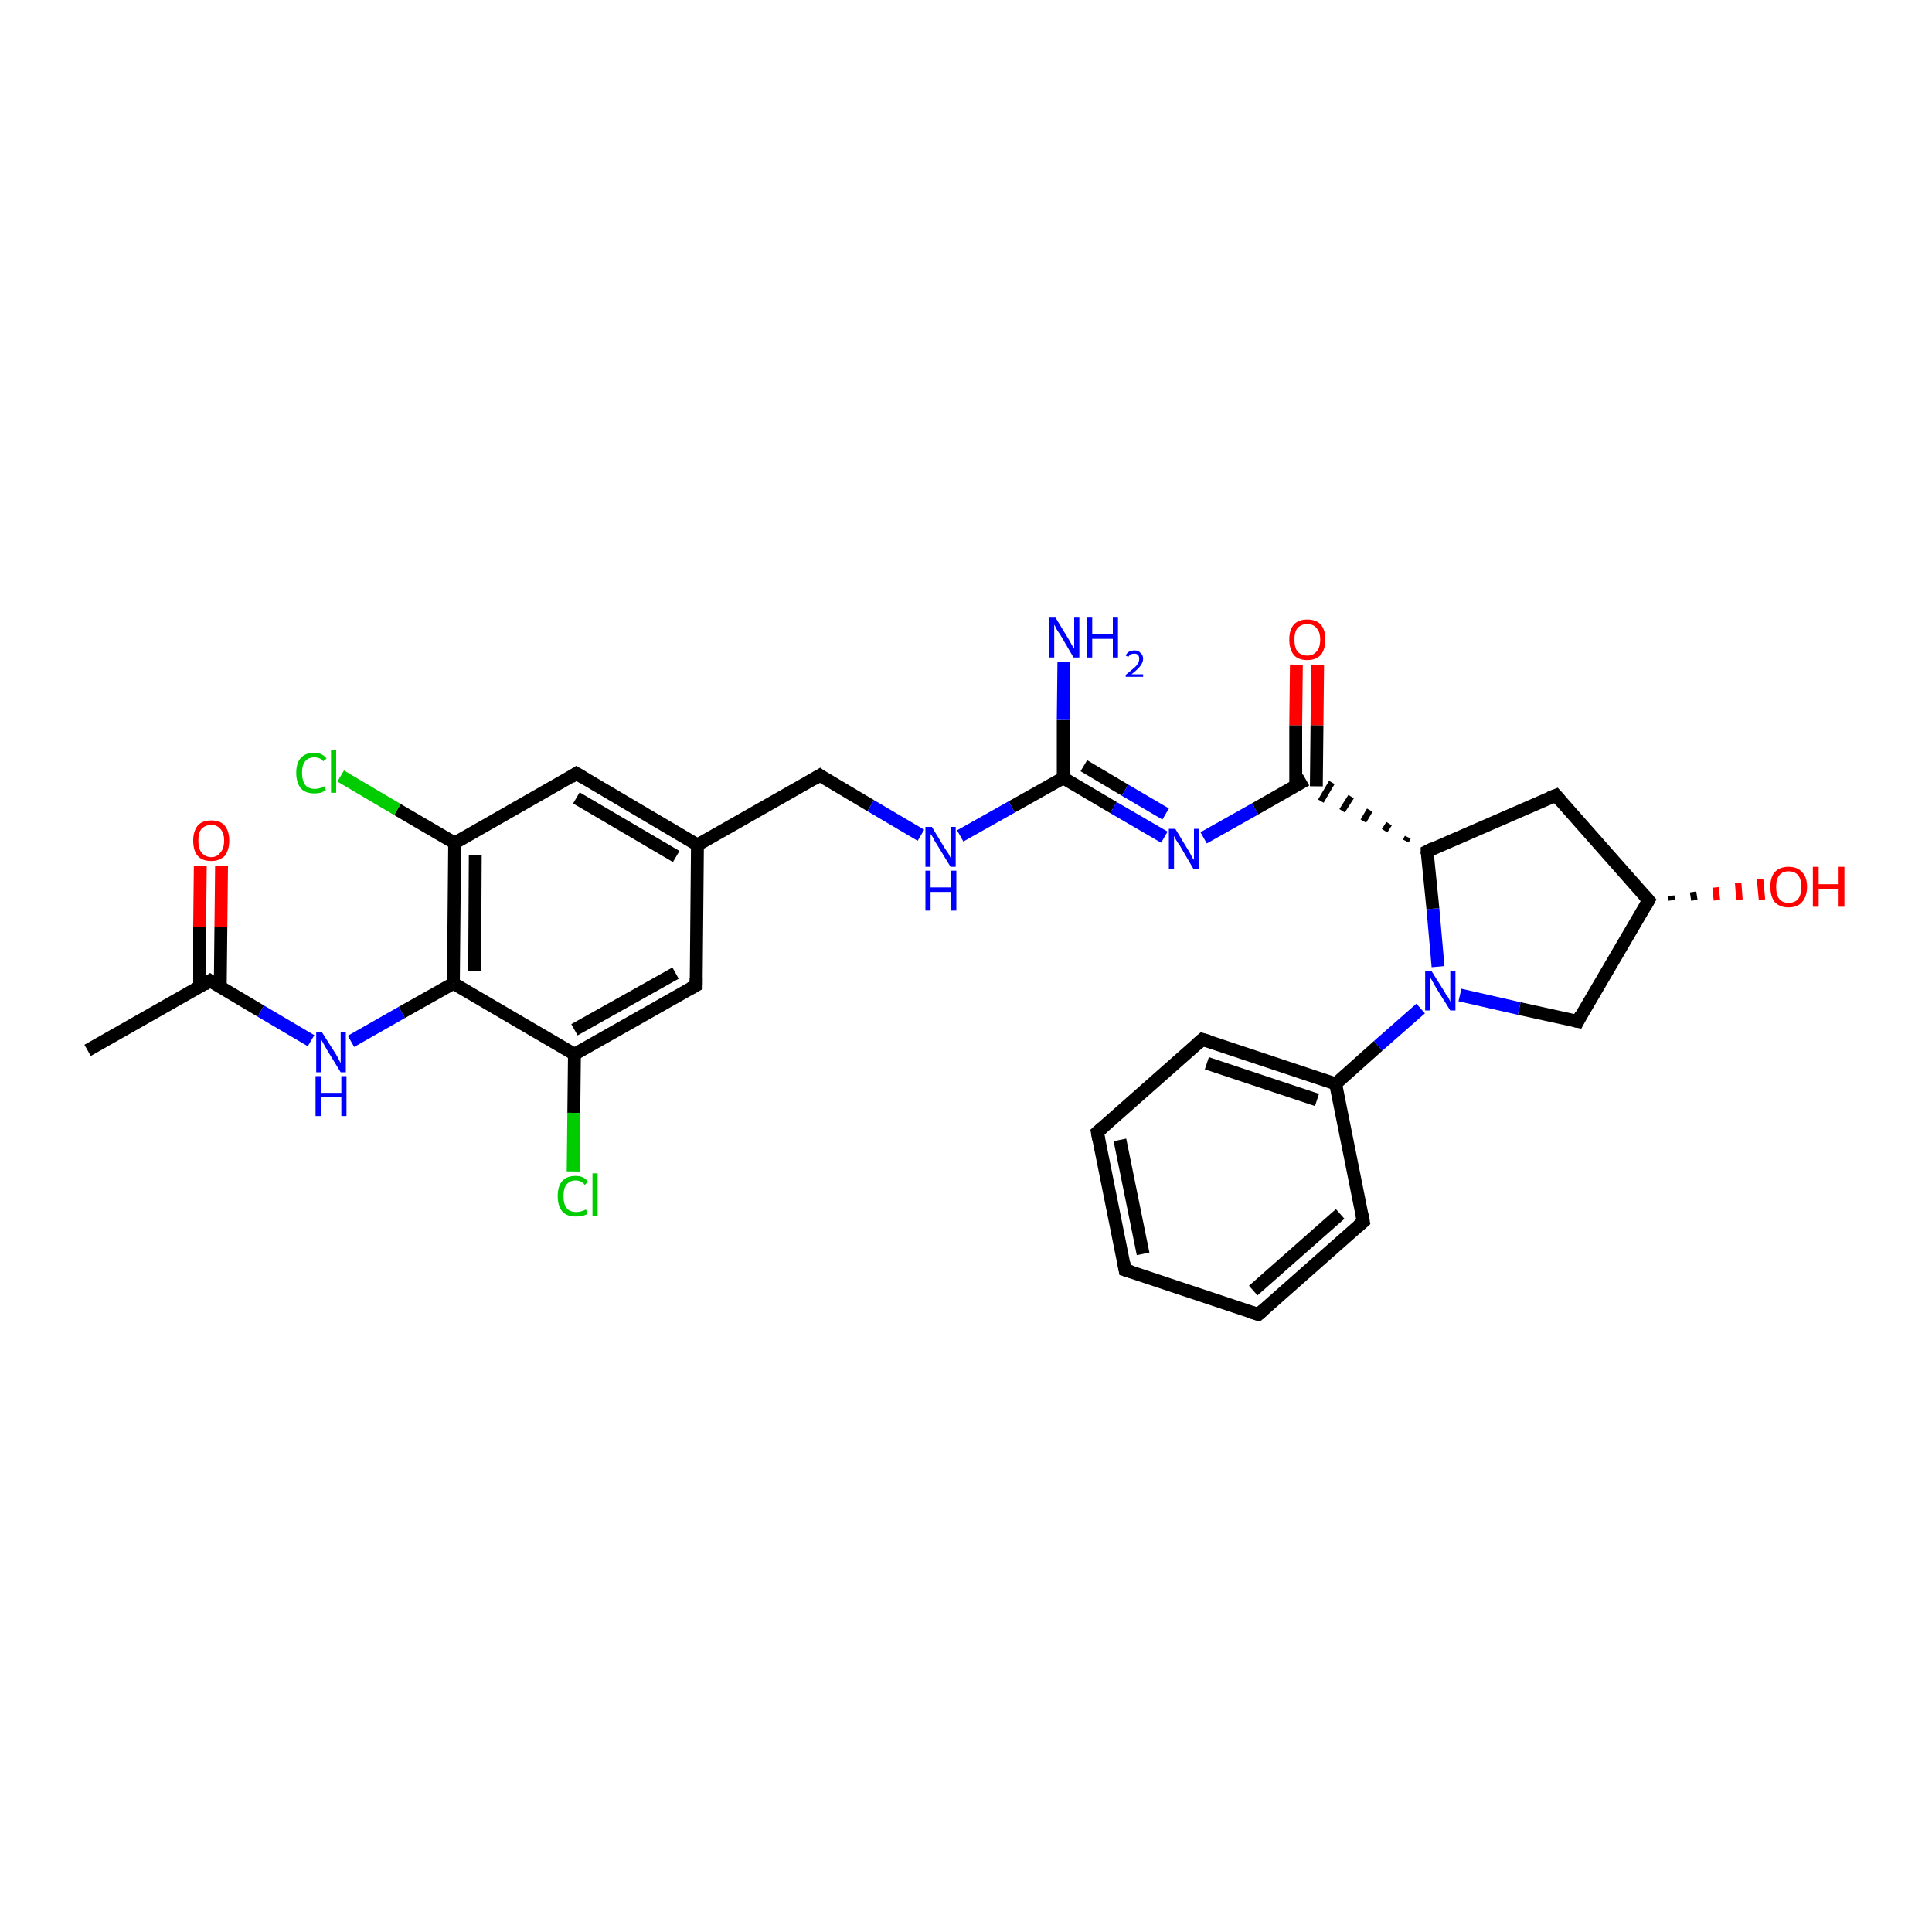 <?xml version='1.0' encoding='iso-8859-1'?>
<svg version='1.1' baseProfile='full'
              xmlns='http://www.w3.org/2000/svg'
                      xmlns:rdkit='http://www.rdkit.org/xml'
                      xmlns:xlink='http://www.w3.org/1999/xlink'
                  xml:space='preserve'
width='300px' height='300px' viewBox='0 0 300 300'>
<!-- END OF HEADER -->
<rect style='opacity:1.0;fill:#FFFFFF;stroke:none' width='300.0' height='300.0' x='0.0' y='0.0'> </rect>
<path class='bond-0 atom-0 atom-1' d='M 13.6,163.1 L 32.6,152.3' style='fill:none;fill-rule:evenodd;stroke:#000000;stroke-width:2.0px;stroke-linecap:butt;stroke-linejoin:miter;stroke-opacity:1' />
<path class='bond-1 atom-1 atom-2' d='M 34.2,153.3 L 34.3,143.9' style='fill:none;fill-rule:evenodd;stroke:#000000;stroke-width:2.0px;stroke-linecap:butt;stroke-linejoin:miter;stroke-opacity:1' />
<path class='bond-1 atom-1 atom-2' d='M 34.3,143.9 L 34.4,134.5' style='fill:none;fill-rule:evenodd;stroke:#FF0000;stroke-width:2.0px;stroke-linecap:butt;stroke-linejoin:miter;stroke-opacity:1' />
<path class='bond-1 atom-1 atom-2' d='M 31.0,153.3 L 31.0,143.9' style='fill:none;fill-rule:evenodd;stroke:#000000;stroke-width:2.0px;stroke-linecap:butt;stroke-linejoin:miter;stroke-opacity:1' />
<path class='bond-1 atom-1 atom-2' d='M 31.0,143.9 L 31.1,134.5' style='fill:none;fill-rule:evenodd;stroke:#FF0000;stroke-width:2.0px;stroke-linecap:butt;stroke-linejoin:miter;stroke-opacity:1' />
<path class='bond-2 atom-1 atom-3' d='M 32.6,152.3 L 40.5,157.0' style='fill:none;fill-rule:evenodd;stroke:#000000;stroke-width:2.0px;stroke-linecap:butt;stroke-linejoin:miter;stroke-opacity:1' />
<path class='bond-2 atom-1 atom-3' d='M 40.5,157.0 L 48.3,161.6' style='fill:none;fill-rule:evenodd;stroke:#0000FF;stroke-width:2.0px;stroke-linecap:butt;stroke-linejoin:miter;stroke-opacity:1' />
<path class='bond-3 atom-3 atom-4' d='M 54.5,161.7 L 62.4,157.2' style='fill:none;fill-rule:evenodd;stroke:#0000FF;stroke-width:2.0px;stroke-linecap:butt;stroke-linejoin:miter;stroke-opacity:1' />
<path class='bond-3 atom-3 atom-4' d='M 62.4,157.2 L 70.4,152.7' style='fill:none;fill-rule:evenodd;stroke:#000000;stroke-width:2.0px;stroke-linecap:butt;stroke-linejoin:miter;stroke-opacity:1' />
<path class='bond-4 atom-4 atom-5' d='M 70.4,152.7 L 70.6,130.9' style='fill:none;fill-rule:evenodd;stroke:#000000;stroke-width:2.0px;stroke-linecap:butt;stroke-linejoin:miter;stroke-opacity:1' />
<path class='bond-4 atom-4 atom-5' d='M 73.7,150.8 L 73.8,132.8' style='fill:none;fill-rule:evenodd;stroke:#000000;stroke-width:2.0px;stroke-linecap:butt;stroke-linejoin:miter;stroke-opacity:1' />
<path class='bond-5 atom-5 atom-6' d='M 70.6,130.9 L 61.7,125.7' style='fill:none;fill-rule:evenodd;stroke:#000000;stroke-width:2.0px;stroke-linecap:butt;stroke-linejoin:miter;stroke-opacity:1' />
<path class='bond-5 atom-5 atom-6' d='M 61.7,125.7 L 52.9,120.5' style='fill:none;fill-rule:evenodd;stroke:#00CC00;stroke-width:2.0px;stroke-linecap:butt;stroke-linejoin:miter;stroke-opacity:1' />
<path class='bond-6 atom-5 atom-7' d='M 70.6,130.9 L 89.5,120.1' style='fill:none;fill-rule:evenodd;stroke:#000000;stroke-width:2.0px;stroke-linecap:butt;stroke-linejoin:miter;stroke-opacity:1' />
<path class='bond-7 atom-7 atom-8' d='M 89.5,120.1 L 108.3,131.2' style='fill:none;fill-rule:evenodd;stroke:#000000;stroke-width:2.0px;stroke-linecap:butt;stroke-linejoin:miter;stroke-opacity:1' />
<path class='bond-7 atom-7 atom-8' d='M 89.5,123.9 L 105.0,133.0' style='fill:none;fill-rule:evenodd;stroke:#000000;stroke-width:2.0px;stroke-linecap:butt;stroke-linejoin:miter;stroke-opacity:1' />
<path class='bond-8 atom-8 atom-9' d='M 108.3,131.2 L 127.3,120.4' style='fill:none;fill-rule:evenodd;stroke:#000000;stroke-width:2.0px;stroke-linecap:butt;stroke-linejoin:miter;stroke-opacity:1' />
<path class='bond-9 atom-9 atom-10' d='M 127.3,120.4 L 135.2,125.1' style='fill:none;fill-rule:evenodd;stroke:#000000;stroke-width:2.0px;stroke-linecap:butt;stroke-linejoin:miter;stroke-opacity:1' />
<path class='bond-9 atom-9 atom-10' d='M 135.2,125.1 L 143.0,129.7' style='fill:none;fill-rule:evenodd;stroke:#0000FF;stroke-width:2.0px;stroke-linecap:butt;stroke-linejoin:miter;stroke-opacity:1' />
<path class='bond-10 atom-10 atom-11' d='M 149.1,129.8 L 157.1,125.3' style='fill:none;fill-rule:evenodd;stroke:#0000FF;stroke-width:2.0px;stroke-linecap:butt;stroke-linejoin:miter;stroke-opacity:1' />
<path class='bond-10 atom-10 atom-11' d='M 157.1,125.3 L 165.1,120.8' style='fill:none;fill-rule:evenodd;stroke:#000000;stroke-width:2.0px;stroke-linecap:butt;stroke-linejoin:miter;stroke-opacity:1' />
<path class='bond-11 atom-11 atom-12' d='M 165.1,120.8 L 165.1,111.8' style='fill:none;fill-rule:evenodd;stroke:#000000;stroke-width:2.0px;stroke-linecap:butt;stroke-linejoin:miter;stroke-opacity:1' />
<path class='bond-11 atom-11 atom-12' d='M 165.1,111.8 L 165.2,102.8' style='fill:none;fill-rule:evenodd;stroke:#0000FF;stroke-width:2.0px;stroke-linecap:butt;stroke-linejoin:miter;stroke-opacity:1' />
<path class='bond-12 atom-11 atom-13' d='M 165.1,120.8 L 172.9,125.4' style='fill:none;fill-rule:evenodd;stroke:#000000;stroke-width:2.0px;stroke-linecap:butt;stroke-linejoin:miter;stroke-opacity:1' />
<path class='bond-12 atom-11 atom-13' d='M 172.9,125.4 L 180.8,130.0' style='fill:none;fill-rule:evenodd;stroke:#0000FF;stroke-width:2.0px;stroke-linecap:butt;stroke-linejoin:miter;stroke-opacity:1' />
<path class='bond-12 atom-11 atom-13' d='M 168.3,118.9 L 174.7,122.7' style='fill:none;fill-rule:evenodd;stroke:#000000;stroke-width:2.0px;stroke-linecap:butt;stroke-linejoin:miter;stroke-opacity:1' />
<path class='bond-12 atom-11 atom-13' d='M 174.7,122.7 L 181.0,126.4' style='fill:none;fill-rule:evenodd;stroke:#0000FF;stroke-width:2.0px;stroke-linecap:butt;stroke-linejoin:miter;stroke-opacity:1' />
<path class='bond-13 atom-13 atom-14' d='M 186.9,130.1 L 194.9,125.6' style='fill:none;fill-rule:evenodd;stroke:#0000FF;stroke-width:2.0px;stroke-linecap:butt;stroke-linejoin:miter;stroke-opacity:1' />
<path class='bond-13 atom-13 atom-14' d='M 194.9,125.6 L 202.8,121.1' style='fill:none;fill-rule:evenodd;stroke:#000000;stroke-width:2.0px;stroke-linecap:butt;stroke-linejoin:miter;stroke-opacity:1' />
<path class='bond-14 atom-14 atom-15' d='M 204.4,122.1 L 204.5,112.6' style='fill:none;fill-rule:evenodd;stroke:#000000;stroke-width:2.0px;stroke-linecap:butt;stroke-linejoin:miter;stroke-opacity:1' />
<path class='bond-14 atom-14 atom-15' d='M 204.5,112.6 L 204.6,103.2' style='fill:none;fill-rule:evenodd;stroke:#FF0000;stroke-width:2.0px;stroke-linecap:butt;stroke-linejoin:miter;stroke-opacity:1' />
<path class='bond-14 atom-14 atom-15' d='M 201.2,122.0 L 201.2,112.6' style='fill:none;fill-rule:evenodd;stroke:#000000;stroke-width:2.0px;stroke-linecap:butt;stroke-linejoin:miter;stroke-opacity:1' />
<path class='bond-14 atom-14 atom-15' d='M 201.2,112.6 L 201.3,103.2' style='fill:none;fill-rule:evenodd;stroke:#FF0000;stroke-width:2.0px;stroke-linecap:butt;stroke-linejoin:miter;stroke-opacity:1' />
<path class='bond-15 atom-16 atom-14' d='M 218.6,130.0 L 218.3,130.6' style='fill:none;fill-rule:evenodd;stroke:#000000;stroke-width:1.0px;stroke-linecap:butt;stroke-linejoin:miter;stroke-opacity:1' />
<path class='bond-15 atom-16 atom-14' d='M 215.7,127.9 L 215.0,129.0' style='fill:none;fill-rule:evenodd;stroke:#000000;stroke-width:1.0px;stroke-linecap:butt;stroke-linejoin:miter;stroke-opacity:1' />
<path class='bond-15 atom-16 atom-14' d='M 212.7,125.8 L 211.7,127.5' style='fill:none;fill-rule:evenodd;stroke:#000000;stroke-width:1.0px;stroke-linecap:butt;stroke-linejoin:miter;stroke-opacity:1' />
<path class='bond-15 atom-16 atom-14' d='M 209.8,123.7 L 208.4,125.9' style='fill:none;fill-rule:evenodd;stroke:#000000;stroke-width:1.0px;stroke-linecap:butt;stroke-linejoin:miter;stroke-opacity:1' />
<path class='bond-15 atom-16 atom-14' d='M 206.8,121.5 L 205.1,124.4' style='fill:none;fill-rule:evenodd;stroke:#000000;stroke-width:1.0px;stroke-linecap:butt;stroke-linejoin:miter;stroke-opacity:1' />
<path class='bond-16 atom-16 atom-17' d='M 221.6,132.2 L 241.6,123.5' style='fill:none;fill-rule:evenodd;stroke:#000000;stroke-width:2.0px;stroke-linecap:butt;stroke-linejoin:miter;stroke-opacity:1' />
<path class='bond-17 atom-17 atom-18' d='M 241.6,123.5 L 256.0,139.8' style='fill:none;fill-rule:evenodd;stroke:#000000;stroke-width:2.0px;stroke-linecap:butt;stroke-linejoin:miter;stroke-opacity:1' />
<path class='bond-18 atom-18 atom-19' d='M 259.5,139.1 L 259.6,139.8' style='fill:none;fill-rule:evenodd;stroke:#000000;stroke-width:1.0px;stroke-linecap:butt;stroke-linejoin:miter;stroke-opacity:1' />
<path class='bond-18 atom-18 atom-19' d='M 262.9,138.5 L 263.1,139.8' style='fill:none;fill-rule:evenodd;stroke:#000000;stroke-width:1.0px;stroke-linecap:butt;stroke-linejoin:miter;stroke-opacity:1' />
<path class='bond-18 atom-18 atom-19' d='M 266.4,137.8 L 266.6,139.8' style='fill:none;fill-rule:evenodd;stroke:#FF0000;stroke-width:1.0px;stroke-linecap:butt;stroke-linejoin:miter;stroke-opacity:1' />
<path class='bond-18 atom-18 atom-19' d='M 269.9,137.1 L 270.1,139.7' style='fill:none;fill-rule:evenodd;stroke:#FF0000;stroke-width:1.0px;stroke-linecap:butt;stroke-linejoin:miter;stroke-opacity:1' />
<path class='bond-18 atom-18 atom-19' d='M 273.3,136.5 L 273.6,139.7' style='fill:none;fill-rule:evenodd;stroke:#FF0000;stroke-width:1.0px;stroke-linecap:butt;stroke-linejoin:miter;stroke-opacity:1' />
<path class='bond-19 atom-18 atom-20' d='M 256.0,139.8 L 245.0,158.6' style='fill:none;fill-rule:evenodd;stroke:#000000;stroke-width:2.0px;stroke-linecap:butt;stroke-linejoin:miter;stroke-opacity:1' />
<path class='bond-20 atom-20 atom-21' d='M 245.0,158.6 L 235.9,156.6' style='fill:none;fill-rule:evenodd;stroke:#000000;stroke-width:2.0px;stroke-linecap:butt;stroke-linejoin:miter;stroke-opacity:1' />
<path class='bond-20 atom-20 atom-21' d='M 235.9,156.6 L 226.7,154.5' style='fill:none;fill-rule:evenodd;stroke:#0000FF;stroke-width:2.0px;stroke-linecap:butt;stroke-linejoin:miter;stroke-opacity:1' />
<path class='bond-21 atom-21 atom-22' d='M 220.6,156.6 L 214.0,162.4' style='fill:none;fill-rule:evenodd;stroke:#0000FF;stroke-width:2.0px;stroke-linecap:butt;stroke-linejoin:miter;stroke-opacity:1' />
<path class='bond-21 atom-21 atom-22' d='M 214.0,162.4 L 207.4,168.3' style='fill:none;fill-rule:evenodd;stroke:#000000;stroke-width:2.0px;stroke-linecap:butt;stroke-linejoin:miter;stroke-opacity:1' />
<path class='bond-22 atom-22 atom-23' d='M 207.4,168.3 L 186.7,161.4' style='fill:none;fill-rule:evenodd;stroke:#000000;stroke-width:2.0px;stroke-linecap:butt;stroke-linejoin:miter;stroke-opacity:1' />
<path class='bond-22 atom-22 atom-23' d='M 204.5,170.8 L 187.4,165.1' style='fill:none;fill-rule:evenodd;stroke:#000000;stroke-width:2.0px;stroke-linecap:butt;stroke-linejoin:miter;stroke-opacity:1' />
<path class='bond-23 atom-23 atom-24' d='M 186.7,161.4 L 170.4,175.8' style='fill:none;fill-rule:evenodd;stroke:#000000;stroke-width:2.0px;stroke-linecap:butt;stroke-linejoin:miter;stroke-opacity:1' />
<path class='bond-24 atom-24 atom-25' d='M 170.4,175.8 L 174.7,197.2' style='fill:none;fill-rule:evenodd;stroke:#000000;stroke-width:2.0px;stroke-linecap:butt;stroke-linejoin:miter;stroke-opacity:1' />
<path class='bond-24 atom-24 atom-25' d='M 173.9,177.0 L 177.5,194.7' style='fill:none;fill-rule:evenodd;stroke:#000000;stroke-width:2.0px;stroke-linecap:butt;stroke-linejoin:miter;stroke-opacity:1' />
<path class='bond-25 atom-25 atom-26' d='M 174.7,197.2 L 195.4,204.1' style='fill:none;fill-rule:evenodd;stroke:#000000;stroke-width:2.0px;stroke-linecap:butt;stroke-linejoin:miter;stroke-opacity:1' />
<path class='bond-26 atom-26 atom-27' d='M 195.4,204.1 L 211.7,189.7' style='fill:none;fill-rule:evenodd;stroke:#000000;stroke-width:2.0px;stroke-linecap:butt;stroke-linejoin:miter;stroke-opacity:1' />
<path class='bond-26 atom-26 atom-27' d='M 194.6,200.4 L 208.1,188.5' style='fill:none;fill-rule:evenodd;stroke:#000000;stroke-width:2.0px;stroke-linecap:butt;stroke-linejoin:miter;stroke-opacity:1' />
<path class='bond-27 atom-8 atom-28' d='M 108.3,131.2 L 108.1,153.0' style='fill:none;fill-rule:evenodd;stroke:#000000;stroke-width:2.0px;stroke-linecap:butt;stroke-linejoin:miter;stroke-opacity:1' />
<path class='bond-28 atom-28 atom-29' d='M 108.1,153.0 L 89.2,163.7' style='fill:none;fill-rule:evenodd;stroke:#000000;stroke-width:2.0px;stroke-linecap:butt;stroke-linejoin:miter;stroke-opacity:1' />
<path class='bond-28 atom-28 atom-29' d='M 104.9,151.1 L 89.2,159.9' style='fill:none;fill-rule:evenodd;stroke:#000000;stroke-width:2.0px;stroke-linecap:butt;stroke-linejoin:miter;stroke-opacity:1' />
<path class='bond-29 atom-29 atom-30' d='M 89.2,163.7 L 89.1,172.8' style='fill:none;fill-rule:evenodd;stroke:#000000;stroke-width:2.0px;stroke-linecap:butt;stroke-linejoin:miter;stroke-opacity:1' />
<path class='bond-29 atom-29 atom-30' d='M 89.1,172.8 L 89.0,181.9' style='fill:none;fill-rule:evenodd;stroke:#00CC00;stroke-width:2.0px;stroke-linecap:butt;stroke-linejoin:miter;stroke-opacity:1' />
<path class='bond-30 atom-29 atom-4' d='M 89.2,163.7 L 70.4,152.7' style='fill:none;fill-rule:evenodd;stroke:#000000;stroke-width:2.0px;stroke-linecap:butt;stroke-linejoin:miter;stroke-opacity:1' />
<path class='bond-31 atom-21 atom-16' d='M 223.3,150.1 L 222.5,141.1' style='fill:none;fill-rule:evenodd;stroke:#0000FF;stroke-width:2.0px;stroke-linecap:butt;stroke-linejoin:miter;stroke-opacity:1' />
<path class='bond-31 atom-21 atom-16' d='M 222.5,141.1 L 221.6,132.2' style='fill:none;fill-rule:evenodd;stroke:#000000;stroke-width:2.0px;stroke-linecap:butt;stroke-linejoin:miter;stroke-opacity:1' />
<path class='bond-32 atom-27 atom-22' d='M 211.7,189.7 L 207.4,168.3' style='fill:none;fill-rule:evenodd;stroke:#000000;stroke-width:2.0px;stroke-linecap:butt;stroke-linejoin:miter;stroke-opacity:1' />
<path d='M 31.7,152.9 L 32.6,152.3 L 33.0,152.6' style='fill:none;stroke:#000000;stroke-width:2.0px;stroke-linecap:butt;stroke-linejoin:miter;stroke-opacity:1;' />
<path d='M 88.6,120.7 L 89.5,120.1 L 90.5,120.7' style='fill:none;stroke:#000000;stroke-width:2.0px;stroke-linecap:butt;stroke-linejoin:miter;stroke-opacity:1;' />
<path d='M 126.3,121.0 L 127.3,120.4 L 127.7,120.7' style='fill:none;stroke:#000000;stroke-width:2.0px;stroke-linecap:butt;stroke-linejoin:miter;stroke-opacity:1;' />
<path d='M 222.6,131.7 L 221.6,132.2 L 221.6,132.6' style='fill:none;stroke:#000000;stroke-width:2.0px;stroke-linecap:butt;stroke-linejoin:miter;stroke-opacity:1;' />
<path d='M 240.6,123.9 L 241.6,123.5 L 242.3,124.3' style='fill:none;stroke:#000000;stroke-width:2.0px;stroke-linecap:butt;stroke-linejoin:miter;stroke-opacity:1;' />
<path d='M 255.3,139.0 L 256.0,139.8 L 255.5,140.7' style='fill:none;stroke:#000000;stroke-width:2.0px;stroke-linecap:butt;stroke-linejoin:miter;stroke-opacity:1;' />
<path d='M 245.5,157.6 L 245.0,158.6 L 244.5,158.5' style='fill:none;stroke:#000000;stroke-width:2.0px;stroke-linecap:butt;stroke-linejoin:miter;stroke-opacity:1;' />
<path d='M 187.7,161.7 L 186.7,161.4 L 185.9,162.1' style='fill:none;stroke:#000000;stroke-width:2.0px;stroke-linecap:butt;stroke-linejoin:miter;stroke-opacity:1;' />
<path d='M 171.2,175.1 L 170.4,175.8 L 170.6,176.9' style='fill:none;stroke:#000000;stroke-width:2.0px;stroke-linecap:butt;stroke-linejoin:miter;stroke-opacity:1;' />
<path d='M 174.5,196.1 L 174.7,197.2 L 175.7,197.5' style='fill:none;stroke:#000000;stroke-width:2.0px;stroke-linecap:butt;stroke-linejoin:miter;stroke-opacity:1;' />
<path d='M 194.4,203.8 L 195.4,204.1 L 196.2,203.4' style='fill:none;stroke:#000000;stroke-width:2.0px;stroke-linecap:butt;stroke-linejoin:miter;stroke-opacity:1;' />
<path d='M 210.9,190.4 L 211.7,189.7 L 211.5,188.6' style='fill:none;stroke:#000000;stroke-width:2.0px;stroke-linecap:butt;stroke-linejoin:miter;stroke-opacity:1;' />
<path d='M 108.1,151.9 L 108.1,153.0 L 107.2,153.5' style='fill:none;stroke:#000000;stroke-width:2.0px;stroke-linecap:butt;stroke-linejoin:miter;stroke-opacity:1;' />
<path class='atom-2' d='M 30.0 130.5
Q 30.0 129.1, 30.7 128.2
Q 31.4 127.4, 32.8 127.4
Q 34.2 127.4, 34.9 128.2
Q 35.6 129.1, 35.6 130.5
Q 35.6 132.0, 34.9 132.9
Q 34.1 133.7, 32.8 133.7
Q 31.4 133.7, 30.7 132.9
Q 30.0 132.1, 30.0 130.5
M 32.8 133.1
Q 33.7 133.1, 34.2 132.4
Q 34.8 131.8, 34.8 130.5
Q 34.8 129.3, 34.2 128.7
Q 33.7 128.1, 32.8 128.1
Q 31.9 128.1, 31.3 128.7
Q 30.8 129.3, 30.8 130.5
Q 30.8 131.8, 31.3 132.4
Q 31.9 133.1, 32.8 133.1
' fill='#FF0000'/>
<path class='atom-3' d='M 50.0 160.3
L 52.1 163.6
Q 52.3 163.9, 52.6 164.5
Q 52.9 165.1, 52.9 165.1
L 52.9 160.3
L 53.7 160.3
L 53.7 166.5
L 52.9 166.5
L 50.7 162.9
Q 50.5 162.5, 50.2 162.0
Q 49.9 161.5, 49.9 161.4
L 49.9 166.5
L 49.1 166.5
L 49.1 160.3
L 50.0 160.3
' fill='#0000FF'/>
<path class='atom-3' d='M 49.0 167.1
L 49.8 167.1
L 49.8 169.7
L 53.0 169.7
L 53.0 167.1
L 53.8 167.1
L 53.8 173.3
L 53.0 173.3
L 53.0 170.4
L 49.8 170.4
L 49.8 173.3
L 49.0 173.3
L 49.0 167.1
' fill='#0000FF'/>
<path class='atom-6' d='M 46.0 120.0
Q 46.0 118.5, 46.7 117.7
Q 47.4 116.9, 48.8 116.9
Q 50.1 116.9, 50.7 117.8
L 50.2 118.2
Q 49.7 117.6, 48.8 117.6
Q 47.9 117.6, 47.4 118.2
Q 46.9 118.8, 46.9 120.0
Q 46.9 121.2, 47.4 121.9
Q 47.9 122.5, 48.9 122.5
Q 49.6 122.5, 50.4 122.1
L 50.6 122.7
Q 50.3 122.9, 49.8 123.1
Q 49.3 123.2, 48.8 123.2
Q 47.4 123.2, 46.7 122.4
Q 46.0 121.5, 46.0 120.0
' fill='#00CC00'/>
<path class='atom-6' d='M 51.4 116.5
L 52.2 116.5
L 52.2 123.1
L 51.4 123.1
L 51.4 116.5
' fill='#00CC00'/>
<path class='atom-10' d='M 144.7 128.4
L 146.7 131.7
Q 146.9 132.0, 147.3 132.6
Q 147.6 133.2, 147.6 133.2
L 147.6 128.4
L 148.4 128.4
L 148.4 134.6
L 147.6 134.6
L 145.4 131.0
Q 145.1 130.6, 144.9 130.1
Q 144.6 129.6, 144.5 129.5
L 144.5 134.6
L 143.7 134.6
L 143.7 128.4
L 144.7 128.4
' fill='#0000FF'/>
<path class='atom-10' d='M 143.7 135.2
L 144.5 135.2
L 144.5 137.8
L 147.7 137.8
L 147.7 135.2
L 148.5 135.2
L 148.5 141.4
L 147.7 141.4
L 147.7 138.5
L 144.5 138.5
L 144.5 141.4
L 143.7 141.4
L 143.7 135.2
' fill='#0000FF'/>
<path class='atom-12' d='M 163.9 95.9
L 165.9 99.2
Q 166.1 99.5, 166.4 100.1
Q 166.7 100.6, 166.8 100.7
L 166.8 95.9
L 167.6 95.9
L 167.6 102.1
L 166.7 102.1
L 164.6 98.5
Q 164.3 98.1, 164.0 97.6
Q 163.8 97.1, 163.7 97.0
L 163.7 102.1
L 162.9 102.1
L 162.9 95.9
L 163.9 95.9
' fill='#0000FF'/>
<path class='atom-12' d='M 168.8 95.9
L 169.6 95.9
L 169.6 98.5
L 172.8 98.5
L 172.8 95.9
L 173.6 95.9
L 173.6 102.1
L 172.8 102.1
L 172.8 99.2
L 169.6 99.2
L 169.6 102.1
L 168.8 102.1
L 168.8 95.9
' fill='#0000FF'/>
<path class='atom-12' d='M 174.8 101.8
Q 174.9 101.5, 175.3 101.2
Q 175.7 101.0, 176.2 101.0
Q 176.8 101.0, 177.1 101.4
Q 177.5 101.7, 177.5 102.3
Q 177.5 102.9, 177.0 103.5
Q 176.6 104.0, 175.7 104.7
L 177.5 104.7
L 177.5 105.1
L 174.8 105.1
L 174.8 104.8
Q 175.5 104.2, 176.0 103.8
Q 176.5 103.4, 176.7 103.0
Q 176.9 102.7, 176.9 102.3
Q 176.9 101.9, 176.7 101.7
Q 176.5 101.5, 176.2 101.5
Q 175.8 101.5, 175.6 101.6
Q 175.4 101.7, 175.2 102.0
L 174.8 101.8
' fill='#0000FF'/>
<path class='atom-13' d='M 182.5 128.7
L 184.5 132.0
Q 184.7 132.3, 185.0 132.9
Q 185.3 133.5, 185.4 133.5
L 185.4 128.7
L 186.2 128.7
L 186.2 134.9
L 185.3 134.9
L 183.2 131.3
Q 182.9 130.9, 182.6 130.4
Q 182.4 130.0, 182.3 129.8
L 182.3 134.9
L 181.5 134.9
L 181.5 128.7
L 182.5 128.7
' fill='#0000FF'/>
<path class='atom-15' d='M 200.2 99.3
Q 200.2 97.8, 200.9 97.0
Q 201.6 96.2, 203.0 96.2
Q 204.4 96.2, 205.1 97.0
Q 205.8 97.8, 205.8 99.3
Q 205.8 100.8, 205.1 101.7
Q 204.3 102.5, 203.0 102.5
Q 201.6 102.5, 200.9 101.7
Q 200.2 100.8, 200.2 99.3
M 203.0 101.8
Q 203.9 101.8, 204.4 101.2
Q 205.0 100.6, 205.0 99.3
Q 205.0 98.1, 204.4 97.5
Q 203.9 96.9, 203.0 96.9
Q 202.1 96.9, 201.5 97.5
Q 201.0 98.1, 201.0 99.3
Q 201.0 100.6, 201.5 101.2
Q 202.1 101.8, 203.0 101.8
' fill='#FF0000'/>
<path class='atom-19' d='M 274.9 137.7
Q 274.9 136.2, 275.6 135.4
Q 276.4 134.6, 277.7 134.6
Q 279.1 134.6, 279.8 135.4
Q 280.6 136.2, 280.6 137.7
Q 280.6 139.2, 279.8 140.1
Q 279.1 140.9, 277.7 140.9
Q 276.4 140.9, 275.6 140.1
Q 274.9 139.2, 274.9 137.7
M 277.7 140.2
Q 278.7 140.2, 279.2 139.6
Q 279.7 139.0, 279.7 137.7
Q 279.7 136.5, 279.2 135.9
Q 278.7 135.3, 277.7 135.3
Q 276.8 135.3, 276.3 135.9
Q 275.8 136.5, 275.8 137.7
Q 275.8 139.0, 276.3 139.6
Q 276.8 140.2, 277.7 140.2
' fill='#FF0000'/>
<path class='atom-19' d='M 281.5 134.6
L 282.4 134.6
L 282.4 137.3
L 285.5 137.3
L 285.5 134.6
L 286.4 134.6
L 286.4 140.8
L 285.5 140.8
L 285.5 138.0
L 282.4 138.0
L 282.4 140.8
L 281.5 140.8
L 281.5 134.6
' fill='#FF0000'/>
<path class='atom-21' d='M 222.3 150.8
L 224.3 154.0
Q 224.5 154.4, 224.9 154.9
Q 225.2 155.5, 225.2 155.6
L 225.2 150.8
L 226.0 150.8
L 226.0 156.9
L 225.2 156.9
L 223.0 153.4
Q 222.8 153.0, 222.5 152.5
Q 222.2 152.0, 222.1 151.8
L 222.1 156.9
L 221.3 156.9
L 221.3 150.8
L 222.3 150.8
' fill='#0000FF'/>
<path class='atom-30' d='M 86.6 185.7
Q 86.6 184.2, 87.3 183.4
Q 88.0 182.6, 89.4 182.6
Q 90.7 182.6, 91.3 183.5
L 90.8 184.0
Q 90.3 183.3, 89.4 183.3
Q 88.5 183.3, 88.0 183.9
Q 87.5 184.5, 87.5 185.7
Q 87.5 187.0, 88.0 187.6
Q 88.5 188.2, 89.5 188.2
Q 90.2 188.2, 91.0 187.8
L 91.2 188.5
Q 90.9 188.7, 90.4 188.8
Q 89.9 188.9, 89.4 188.9
Q 88.0 188.9, 87.3 188.1
Q 86.6 187.3, 86.6 185.7
' fill='#00CC00'/>
<path class='atom-30' d='M 92.0 182.2
L 92.8 182.2
L 92.8 188.8
L 92.0 188.8
L 92.0 182.2
' fill='#00CC00'/>
</svg>
